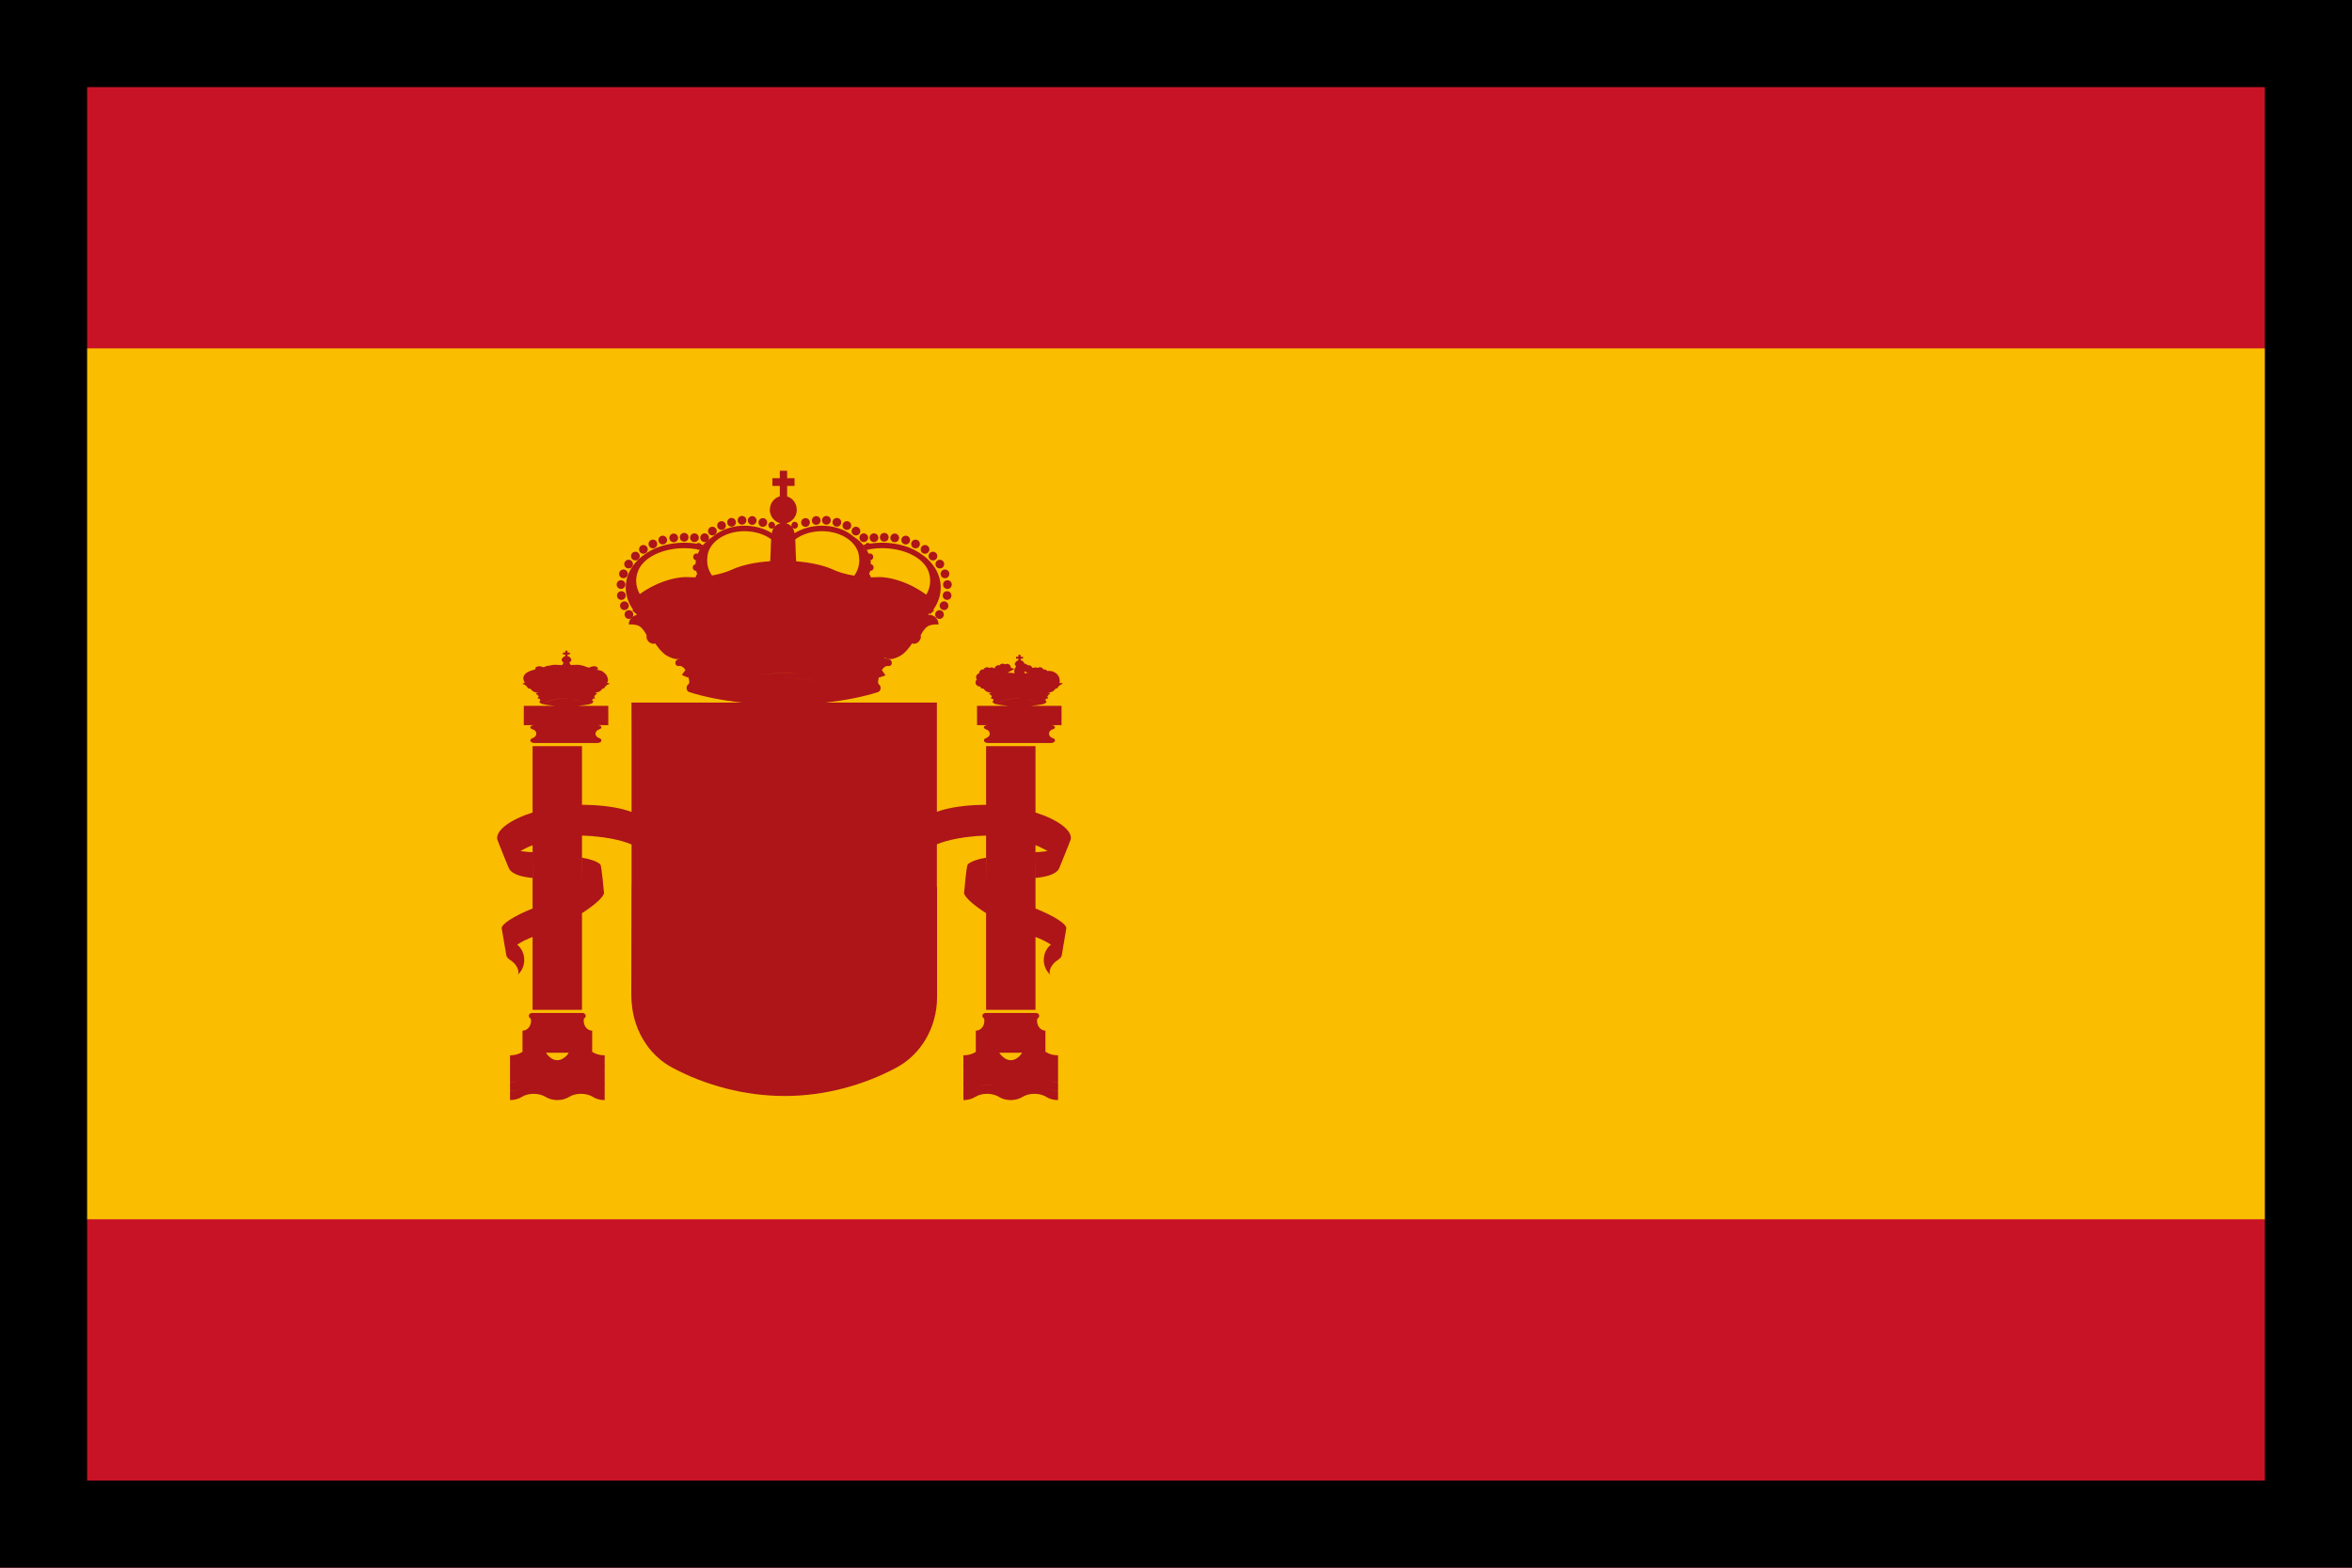 <?xml version="1.0" encoding="utf-8" ?>
<svg xmlns="http://www.w3.org/2000/svg" xmlns:xlink="http://www.w3.org/1999/xlink" width="27" height="18">
	<path fill="#FABD00" transform="translate(0 2)" d="M0 0L27 0L27 14L0 14L0 0Z"/>
	<path fill="#C71325" d="M0 0L27 0L27 4L0 4L0 0Z"/>
	<path fill="#C71325" transform="translate(0 14)" d="M0 0L27 0L27 4L0 4L0 0Z"/>
	<path fill="#AD1519" transform="translate(10.735 7.006)" d="M0 0.05C0 0.078 0.022 0.1 0.05 0.1C0.078 0.1 0.1 0.078 0.1 0.05C0.1 0.022 0.078 0 0.05 0C0.022 0 0 0.022 0 0.05" fill-rule="evenodd"/>
	<path fill="#AD1519" transform="translate(10.787 6.905)" d="M0.1 0.05C0.1 0.022 0.078 0 0.05 0C0.022 0 0 0.022 0 0.05C0 0.078 0.022 0.1 0.05 0.1C0.078 0.1 0.1 0.078 0.1 0.05" fill-rule="evenodd"/>
	<path fill="#AD1519" transform="translate(10.822 6.788)" d="M0.1 0.05C0.1 0.022 0.078 0 0.05 0C0.022 0 0 0.022 0 0.05L0 0.05C0 0.078 0.022 0.1 0.05 0.1C0.078 0.1 0.1 0.078 0.1 0.05" fill-rule="evenodd"/>
	<path fill="#AD1519" transform="translate(10.826 6.662)" d="M0 0.05C0 0.078 0.022 0.1 0.05 0.1C0.078 0.1 0.1 0.078 0.1 0.05C0.1 0.022 0.078 0 0.05 0C0.022 0 0 0.022 0 0.05" fill-rule="evenodd"/>
	<path fill="#AD1519" transform="translate(10.798 6.539)" d="M0 0.05C0 0.078 0.022 0.1 0.05 0.1C0.078 0.1 0.1 0.078 0.1 0.05C0.1 0.022 0.078 0 0.05 0C0.022 0 0 0.022 0 0.05" fill-rule="evenodd"/>
	<path fill="#AD1519" transform="translate(10.739 6.427)" d="M0.05 0.1C0.078 0.1 0.1 0.078 0.1 0.05C0.1 0.022 0.078 0 0.05 0C0.022 0 0 0.022 0 0.05C0 0.078 0.022 0.1 0.05 0.1" fill-rule="evenodd"/>
	<path fill="#AD1519" transform="translate(10.66 6.335)" d="M0.05 0.1C0.078 0.1 0.1 0.078 0.1 0.05C0.1 0.022 0.078 0 0.05 0C0.022 0 0 0.022 0 0.05L4.703669e-05 0.05C4.703669e-05 0.078 0.022 0.1 0.05 0.1" fill-rule="evenodd"/>
	<path fill="#AD1519" transform="translate(10.569 6.258)" d="M0.05 0.1C0.078 0.1 0.1 0.078 0.1 0.05C0.1 0.022 0.078 0 0.05 0C0.022 0 0 0.022 0 0.05C0 0.078 0.022 0.1 0.05 0.1" fill-rule="evenodd"/>
	<path fill="#AD1519" transform="translate(10.46 6.196)" d="M0.05 0.1C0.078 0.1 0.1 0.078 0.1 0.05C0.1 0.022 0.078 0 0.05 0C0.022 0 0 0.022 0 0.05C0 0.078 0.022 0.1 0.05 0.1" fill-rule="evenodd"/>
	<path fill="#AD1519" transform="translate(10.347 6.151)" d="M0.05 0.1C0.078 0.1 0.1 0.078 0.1 0.05C0.1 0.022 0.078 0 0.05 0C0.022 0 0 0.022 0 0.05C0 0.078 0.022 0.1 0.05 0.1" fill-rule="evenodd"/>
	<path fill="#AD1519" transform="translate(10.221 6.126)" d="M0.05 0.1C0.078 0.1 0.1 0.078 0.1 0.05C0.1 0.023 0.078 0 0.05 0C0.022 0 0 0.023 0 0.05C0 0.078 0.022 0.1 0.05 0.1" fill-rule="evenodd"/>
	<path fill="#AD1519" transform="translate(10.101 6.119)" d="M0.05 0.1C0.078 0.1 0.1 0.078 0.1 0.05C0.1 0.022 0.078 0 0.05 0C0.022 0 0 0.022 0 0.05L0 0.05C0 0.078 0.022 0.1 0.05 0.1" fill-rule="evenodd"/>
	<path fill="#AD1519" transform="translate(9.983 6.124)" d="M0.05 0.1C0.078 0.1 0.1 0.078 0.1 0.05C0.1 0.022 0.078 0 0.05 0C0.022 0 0 0.022 0 0.05C0 0.078 0.022 0.1 0.05 0.1" fill-rule="evenodd"/>
	<path fill="#AD1519" transform="translate(9.866 6.124)" d="M0.05 0.1C0.064 0.1 0.076 0.094 0.085 0.085C0.094 0.076 0.1 0.064 0.1 0.05C0.1 0.036 0.094 0.024 0.085 0.015C0.076 0.006 0.064 0 0.05 0C0.022 0 0 0.022 0 0.05C0 0.078 0.022 0.1 0.05 0.1" fill-rule="evenodd"/>
	<path fill="#AD1519" transform="translate(9.776 6.048)" d="M0.05 0.1C0.078 0.1 0.1 0.078 0.1 0.05C0.1 0.022 0.078 0 0.05 0C0.022 0 0 0.022 0 0.05C0 0.078 0.022 0.1 0.05 0.1" fill-rule="evenodd"/>
	<path fill="#AD1519" transform="translate(9.672 5.984)" d="M0.05 0.1C0.078 0.1 0.1 0.078 0.1 0.05C0.1 0.023 0.078 0 0.05 0C0.022 0 0 0.023 0 0.05C0 0.078 0.022 0.1 0.05 0.1" fill-rule="evenodd"/>
	<path fill="#AD1519" transform="translate(9.557 5.947)" d="M0.05 0.1C0.078 0.1 0.1 0.078 0.1 0.05C0.1 0.022 0.078 0 0.05 0C0.022 0 0 0.022 0 0.05L4.703669e-05 0.05C4.703669e-05 0.078 0.022 0.1 0.05 0.1" fill-rule="evenodd"/>
	<path fill="#AD1519" transform="translate(9.437 5.924)" d="M0.05 0.1C0.078 0.1 0.1 0.078 0.1 0.05C0.1 0.022 0.078 0 0.05 0C0.022 0 0 0.022 0 0.05C0 0.078 0.022 0.1 0.05 0.1" fill-rule="evenodd"/>
	<path fill="#AD1519" transform="translate(9.32 5.926)" d="M0.05 0.1C0.078 0.1 0.1 0.078 0.1 0.05C0.1 0.023 0.078 0 0.05 0C0.022 0 4.703669e-05 0.023 4.703669e-05 0.05L0 0.05C0 0.078 0.022 0.1 0.05 0.1" fill-rule="evenodd"/>
	<path fill="#AD1519" transform="translate(9.197 5.949)" d="M0.05 0.1C0.078 0.1 0.1 0.078 0.1 0.05C0.1 0.022 0.078 0 0.05 0C0.022 0 0 0.022 0 0.05C0 0.078 0.022 0.1 0.05 0.1" fill-rule="evenodd"/>
	<path fill="#AD1519" transform="translate(7.17 7.006)" d="M0 0.05C0 0.078 0.022 0.1 0.05 0.1C0.078 0.1 0.1 0.078 0.1 0.05C0.1 0.022 0.078 0 0.05 0C0.022 0 0 0.022 0 0.05" fill-rule="evenodd"/>
	<path fill="#AD1519" transform="translate(7.118 6.905)" d="M0.05 0C0.022 0 4.7014575e-05 0.022 4.7014575e-05 0.05L0 0.05C0 0.078 0.022 0.1 0.05 0.1C0.078 0.1 0.1 0.078 0.1 0.05C0.1 0.022 0.078 0 0.05 0" fill-rule="evenodd"/>
	<path fill="#AD1519" transform="translate(7.083 6.788)" d="M0.1 0.05C0.1 0.022 0.078 0 0.05 0C0.022 0 0 0.022 0 0.05C0 0.078 0.022 0.1 0.05 0.1C0.078 0.1 0.1 0.078 0.1 0.05" fill-rule="evenodd"/>
	<path fill="#AD1519" transform="translate(7.079 6.662)" d="M0.05 0.1C0.078 0.1 0.1 0.078 0.1 0.05C0.1 0.022 0.078 0 0.05 0C0.022 0 0 0.022 0 0.05C0 0.078 0.022 0.1 0.05 0.1" fill-rule="evenodd"/>
	<path fill="#AD1519" transform="translate(7.107 6.539)" d="M0.05 0.1C0.078 0.1 0.1 0.078 0.1 0.05C0.1 0.022 0.078 0 0.05 0C0.022 0 4.7103156e-05 0.022 4.7103156e-05 0.05L0 0.05C0 0.078 0.022 0.1 0.05 0.1" fill-rule="evenodd"/>
	<path fill="#AD1519" transform="translate(7.166 6.427)" d="M0.05 0.1C0.078 0.1 0.1 0.078 0.1 0.05C0.1 0.022 0.078 0 0.05 0C0.022 0 0 0.022 0 0.05L4.7014575e-05 0.05C4.7014575e-05 0.078 0.022 0.1 0.05 0.1" fill-rule="evenodd"/>
	<path fill="#AD1519" transform="translate(7.244 6.335)" d="M0.05 0.1C0.078 0.1 0.1 0.078 0.1 0.05C0.1 0.022 0.078 0 0.05 0C0.022 0 0 0.022 0 0.05C0 0.078 0.022 0.1 0.05 0.1" fill-rule="evenodd"/>
	<path fill="#AD1519" transform="translate(7.336 6.258)" d="M0.05 0.1C0.078 0.1 0.1 0.078 0.1 0.05C0.1 0.022 0.078 0 0.05 0C0.022 0 4.7014575e-05 0.022 0 0.05C4.7014575e-05 0.078 0.022 0.1 0.05 0.1" fill-rule="evenodd"/>
	<path fill="#AD1519" transform="translate(7.445 6.196)" d="M0.05 0.1C0.078 0.1 0.1 0.078 0.1 0.05C0.1 0.022 0.078 0 0.05 0C0.022 0 0 0.022 0 0.05C0 0.078 0.022 0.1 0.05 0.1" fill-rule="evenodd"/>
	<path fill="#AD1519" transform="translate(7.558 6.151)" d="M0.05 0.1C0.078 0.1 0.1 0.078 0.1 0.05C0.1 0.022 0.078 0 0.05 0C0.022 0 0 0.022 0 0.05C0 0.078 0.022 0.1 0.05 0.1" fill-rule="evenodd"/>
	<path fill="#AD1519" transform="translate(7.684 6.126)" d="M0.05 0.1C0.078 0.1 0.1 0.078 0.1 0.05C0.1 0.023 0.078 0 0.05 0C0.022 0 0 0.023 0 0.05C0 0.078 0.022 0.1 0.05 0.1" fill-rule="evenodd"/>
	<path fill="#AD1519" transform="translate(7.804 6.119)" d="M0.05 0.1C0.078 0.1 0.1 0.078 0.1 0.05C0.1 0.022 0.078 0 0.05 0C0.022 0 0 0.022 0 0.05C0 0.078 0.022 0.1 0.05 0.1" fill-rule="evenodd"/>
	<path fill="#AD1519" transform="translate(7.922 6.124)" d="M0.05 0.1C0.078 0.1 0.1 0.078 0.1 0.05C0.1 0.022 0.078 0 0.05 0C0.022 0 0 0.022 0 0.05C0 0.078 0.022 0.1 0.05 0.1" fill-rule="evenodd"/>
	<path fill="#AD1519" transform="translate(8.039 6.124)" d="M0.05 0.1C0.078 0.1 0.1 0.078 0.1 0.05C0.1 0.022 0.078 0 0.05 0C0.022 0 4.7014575e-05 0.022 4.7014575e-05 0.05L0 0.05C0 0.064 0.006 0.076 0.015 0.085C0.024 0.094 0.036 0.1 0.05 0.1" fill-rule="evenodd"/>
	<path fill="#AD1519" transform="translate(8.128 6.048)" d="M0.05 0.1C0.078 0.1 0.1 0.078 0.1 0.05C0.1 0.022 0.078 0 0.05 0C0.022 0 0 0.022 0 0.05C0 0.078 0.022 0.1 0.05 0.1" fill-rule="evenodd"/>
	<path fill="#AD1519" transform="translate(8.233 5.984)" d="M0.05 0.1C0.078 0.1 0.1 0.078 0.1 0.05C0.1 0.023 0.078 0 0.05 0C0.022 0 0 0.023 0 0.05C0 0.078 0.022 0.1 0.05 0.1" fill-rule="evenodd"/>
	<path fill="#AD1519" transform="translate(8.348 5.947)" d="M0.05 0.1C0.078 0.1 0.1 0.078 0.1 0.05C0.1 0.022 0.078 0 0.05 0C0.022 0 0 0.022 0 0.05C0 0.078 0.022 0.1 0.05 0.1" fill-rule="evenodd"/>
	<path fill="#AD1519" transform="translate(8.468 5.924)" d="M0.05 0.1C0.078 0.1 0.1 0.078 0.1 0.05C0.1 0.022 0.078 0 0.05 0C0.022 0 0 0.022 0 0.05C0 0.078 0.022 0.1 0.05 0.1" fill-rule="evenodd"/>
	<path fill="#AD1519" transform="translate(8.585 5.926)" d="M0.05 0.1C0.078 0.1 0.1 0.078 0.1 0.05C0.1 0.023 0.078 0 0.05 0C0.022 0 0 0.023 0 0.05C0 0.078 0.022 0.1 0.05 0.1" fill-rule="evenodd"/>
	<path fill="#AD1519" transform="translate(8.707 5.949)" d="M0.05 0.1C0.078 0.1 0.1 0.078 0.1 0.05C0.1 0.022 0.078 0 0.05 0C0.022 0 0 0.022 0 0.05C0 0.078 0.022 0.1 0.05 0.1" fill-rule="evenodd"/>
	<path fill="#AD1519" transform="translate(11.759 7.633)" d="M0.05 0.095C0.074 0.095 0.094 0.075 0.094 0.05C0.094 0.025 0.074 0.005 0.05 0.005C0.026 0.005 0.006 0.025 0.006 0.05C0.006 0.075 0.026 0.095 0.05 0.095" fill-rule="evenodd"/>
	<path fill="#AD1519" transform="translate(11.799 7.668)" d="M0.05 0.095C0.074 0.095 0.094 0.075 0.094 0.05C0.094 0.025 0.074 0.005 0.05 0.005C0.026 0.005 0.006 0.025 0.006 0.05L0.006 0.05C0.006 0.075 0.026 0.095 0.05 0.095" fill-rule="evenodd"/>
	<path fill="#AD1519" transform="translate(11.71 7.615)" d="M0.05 0.095C0.075 0.095 0.094 0.075 0.094 0.05C0.094 0.025 0.075 0.005 0.05 0.005C0.026 0.005 0.006 0.025 0.006 0.05C0.006 0.075 0.026 0.095 0.05 0.095" fill-rule="evenodd"/>
	<path fill="#AD1519" transform="translate(11.659 7.617)" d="M0.05 0.095C0.074 0.095 0.094 0.075 0.094 0.05C0.094 0.025 0.074 0.005 0.05 0.005C0.026 0.005 0.006 0.025 0.006 0.05C0.006 0.075 0.026 0.095 0.05 0.095" fill-rule="evenodd"/>
	<path fill="#AD1519" transform="translate(11.977 7.786)" d="M0.006 0.05C0.006 0.075 0.026 0.095 0.05 0.095C0.074 0.095 0.094 0.075 0.094 0.05C0.094 0.025 0.074 0.005 0.05 0.005C0.026 0.005 0.006 0.025 0.006 0.05" fill-rule="evenodd"/>
	<path fill="#AD1519" transform="translate(11.838 7.658)" d="M0.05 0.095C0.074 0.095 0.094 0.075 0.094 0.05C0.094 0.025 0.074 0.005 0.05 0.005C0.026 0.005 0.006 0.025 0.006 0.05C0.006 0.075 0.026 0.095 0.05 0.095" fill-rule="evenodd"/>
	<path fill="#AD1519" transform="translate(11.936 7.681)" d="M0.05 0.095C0.074 0.095 0.094 0.075 0.094 0.05C0.094 0.025 0.074 0.005 0.05 0.005C0.026 0.005 0.006 0.025 0.006 0.05C0.006 0.075 0.026 0.095 0.05 0.095" fill-rule="evenodd"/>
	<path fill="#AD1519" transform="translate(11.888 7.656)" d="M0.05 0.095C0.074 0.095 0.094 0.075 0.094 0.05C0.094 0.025 0.074 0.005 0.05 0.005C0.026 0.005 0.006 0.025 0.006 0.05C0.006 0.075 0.026 0.095 0.05 0.095" fill-rule="evenodd"/>
	<path fill="#AD1519" transform="translate(11.971 7.726)" d="M0.05 0.095C0.074 0.095 0.094 0.075 0.094 0.05C0.094 0.025 0.074 0.005 0.05 0.005C0.026 0.005 0.006 0.025 0.006 0.05C0.006 0.075 0.026 0.095 0.05 0.095" fill-rule="evenodd"/>
	<path fill="#AD1519" transform="translate(11.46 7.615)" d="M0.05 0.095C0.074 0.095 0.094 0.075 0.094 0.05C0.094 0.025 0.074 0.005 0.05 0.005C0.026 0.005 0.006 0.025 0.006 0.05C0.006 0.075 0.026 0.095 0.05 0.095" fill-rule="evenodd"/>
	<path fill="#AD1519" transform="translate(11.411 7.633)" d="M0.05 0.095C0.074 0.095 0.094 0.075 0.094 0.05C0.094 0.025 0.074 0.005 0.05 0.005C0.026 0.005 0.006 0.025 0.006 0.05C0.006 0.075 0.026 0.095 0.05 0.095" fill-rule="evenodd"/>
	<path fill="#AD1519" transform="translate(11.371 7.668)" d="M0.05 0.095C0.074 0.095 0.094 0.075 0.094 0.05C0.094 0.025 0.074 0.005 0.05 0.005C0.026 0.005 0.006 0.025 0.006 0.05C0.006 0.075 0.026 0.095 0.05 0.095" fill-rule="evenodd"/>
	<path fill="#AD1519" transform="translate(11.51 7.617)" d="M0.05 0.095C0.074 0.095 0.094 0.075 0.094 0.05C0.094 0.025 0.074 0.005 0.05 0.005C0.026 0.005 0.006 0.025 0.006 0.05C0.006 0.075 0.026 0.095 0.05 0.095" fill-rule="evenodd"/>
	<path fill="#AD1519" transform="translate(11.193 7.786)" d="M0.05 0.095C0.074 0.095 0.094 0.075 0.094 0.05C0.094 0.025 0.074 0.005 0.05 0.005C0.026 0.005 0.006 0.025 0.006 0.05C0.006 0.075 0.026 0.095 0.05 0.095" fill-rule="evenodd"/>
	<path fill="#AD1519" transform="translate(11.332 7.658)" d="M0.05 0.095C0.075 0.095 0.094 0.075 0.094 0.05C0.094 0.025 0.075 0.005 0.05 0.005C0.026 0.005 0.006 0.025 0.006 0.05L0.006 0.05C0.006 0.075 0.026 0.095 0.05 0.095" fill-rule="evenodd"/>
	<path fill="#AD1519" transform="translate(11.199 7.726)" d="M0.05 0.095C0.074 0.095 0.094 0.075 0.094 0.05C0.094 0.025 0.074 0.005 0.05 0.005C0.026 0.005 0.006 0.025 0.006 0.05C0.006 0.075 0.026 0.095 0.05 0.095" fill-rule="evenodd"/>
	<path fill="#AD1519" transform="translate(11.281 7.656)" d="M0.05 0.095C0.074 0.095 0.094 0.075 0.094 0.05C0.094 0.025 0.074 0.005 0.05 0.005C0.026 0.005 0.006 0.025 0.006 0.05C0.006 0.075 0.026 0.095 0.05 0.095" fill-rule="evenodd"/>
	<path fill="#AD1519" transform="translate(11.234 7.681)" d="M0.05 0.095C0.074 0.095 0.094 0.075 0.094 0.05C0.094 0.025 0.074 0.005 0.05 0.005C0.026 0.005 0.006 0.025 0.006 0.05L0.006 0.05C0.006 0.075 0.026 0.095 0.05 0.095" fill-rule="evenodd"/>
	<path fill="#AD1519" transform="translate(11.2 7.519)" d="M0.809 0.454C0.818 0.456 0.827 0.458 0.835 0.461C0.838 0.461 0.839 0.462 0.842 0.462C0.831 0.46 0.82 0.457 0.809 0.454L0.809 0.454ZM0.709 0.529C0.742 0.535 0.775 0.542 0.806 0.549C0.775 0.542 0.743 0.535 0.709 0.529L0.709 0.529ZM0.503 0.496C0.508 0.496 0.511 0.497 0.515 0.497C0.511 0.497 0.508 0.497 0.504 0.497C0.393 0.497 0.282 0.53 0.218 0.577C0.281 0.529 0.39 0.497 0.503 0.496L0.503 0.496ZM0.458 0.433C0.449 0.434 0.439 0.434 0.429 0.435C0.439 0.434 0.449 0.434 0.458 0.433L0.458 0.433ZM0.812 0.456C0.795 0.453 0.778 0.449 0.76 0.446C0.778 0.449 0.795 0.453 0.812 0.456L0.812 0.456ZM0.768 0.449C0.772 0.449 0.775 0.45 0.778 0.45C0.756 0.447 0.734 0.443 0.711 0.44C0.73 0.443 0.75 0.445 0.768 0.449L0.768 0.449ZM0.741 0.445C0.715 0.441 0.688 0.438 0.66 0.435C0.688 0.438 0.715 0.441 0.741 0.445L0.741 0.445ZM0.7 0.44C0.67 0.437 0.64 0.435 0.61 0.432C0.64 0.435 0.67 0.437 0.7 0.44L0.7 0.44ZM0.655 0.436C0.622 0.434 0.589 0.432 0.555 0.431C0.589 0.432 0.622 0.434 0.655 0.436L0.655 0.436ZM0.456 0.433C0.472 0.432 0.488 0.431 0.505 0.431C0.522 0.431 0.539 0.432 0.556 0.433C0.539 0.432 0.522 0.431 0.505 0.431C0.488 0.431 0.472 0.432 0.456 0.433L0.456 0.433ZM0.705 0.545C0.663 0.53 0.614 0.519 0.564 0.513C0.615 0.518 0.662 0.529 0.705 0.545L0.705 0.545ZM0.143 0.886C0.153 0.889 0.164 0.891 0.175 0.891C0.165 0.891 0.154 0.889 0.143 0.886L0.143 0.886ZM0.045 0.33C0.04 0.325 0.033 0.322 0.025 0.322C0.012 0.322 0 0.33 0 0.333C0 0.333 0.021 0.339 0.029 0.345C0.039 0.353 0.048 0.362 0.056 0.371L0.056 0.371C0.056 0.371 0.056 0.37 0.056 0.37C0.056 0.375 0.059 0.379 0.064 0.383C0.072 0.389 0.082 0.39 0.087 0.385C0.095 0.395 0.111 0.414 0.126 0.421C0.137 0.427 0.154 0.433 0.167 0.431C0.17 0.431 0.172 0.43 0.174 0.429L0.176 0.434C0.172 0.435 0.167 0.436 0.163 0.437C0.158 0.439 0.154 0.445 0.155 0.449C0.157 0.454 0.164 0.457 0.17 0.456C0.17 0.456 0.179 0.466 0.187 0.48L0.185 0.48L0.172 0.499L0.197 0.506L0.198 0.505C0.202 0.515 0.205 0.523 0.205 0.523C0.206 0.522 0.209 0.522 0.211 0.521C0.203 0.524 0.197 0.529 0.195 0.535C0.192 0.548 0.209 0.56 0.238 0.567C0.263 0.573 0.315 0.58 0.374 0.585L0.016 0.585L0.016 0.807L0.139 0.807C0.114 0.807 0.094 0.818 0.094 0.832C0.094 0.842 0.105 0.851 0.12 0.855C0.119 0.855 0.118 0.855 0.118 0.855C0.143 0.862 0.162 0.882 0.162 0.905C0.162 0.929 0.144 0.948 0.119 0.956C0.12 0.956 0.121 0.956 0.121 0.955C0.106 0.96 0.095 0.97 0.095 0.982C0.095 0.999 0.115 1.012 0.14 1.012L0.866 1.012C0.891 1.012 0.911 0.999 0.911 0.982C0.911 0.966 0.891 0.953 0.866 0.953C0.874 0.953 0.878 0.953 0.884 0.955C0.858 0.948 0.842 0.927 0.842 0.905C0.842 0.884 0.857 0.864 0.882 0.856C0.877 0.857 0.872 0.858 0.866 0.858C0.891 0.858 0.911 0.846 0.911 0.832C0.911 0.818 0.891 0.807 0.866 0.807L0.986 0.807L0.986 0.585L0.634 0.585C0.693 0.58 0.744 0.573 0.77 0.567C0.798 0.56 0.815 0.548 0.812 0.535C0.811 0.529 0.804 0.524 0.796 0.521C0.794 0.52 0.791 0.52 0.789 0.519C0.792 0.52 0.796 0.52 0.8 0.521C0.804 0.513 0.806 0.508 0.808 0.504L0.834 0.5L0.823 0.48C0.832 0.466 0.839 0.456 0.839 0.456C0.844 0.457 0.851 0.454 0.853 0.449C0.855 0.445 0.851 0.439 0.845 0.437C0.841 0.436 0.836 0.435 0.832 0.434C0.833 0.434 0.834 0.434 0.836 0.435L0.838 0.43C0.839 0.43 0.84 0.431 0.841 0.431C0.854 0.433 0.871 0.427 0.882 0.421C0.896 0.414 0.911 0.398 0.919 0.387C0.924 0.389 0.931 0.387 0.937 0.383C0.942 0.379 0.945 0.375 0.945 0.37C0.95 0.365 0.961 0.353 0.971 0.345C0.979 0.339 1 0.333 1 0.333C1 0.33 0.988 0.322 0.974 0.322C0.97 0.322 0.965 0.324 0.961 0.326C0.962 0.325 0.962 0.324 0.962 0.324C0.963 0.321 0.963 0.315 0.964 0.311C0.965 0.306 0.966 0.302 0.966 0.302C0.966 0.299 0.966 0.295 0.965 0.291C0.963 0.232 0.909 0.184 0.842 0.184C0.821 0.184 0.8 0.189 0.782 0.198L0.825 0.232C0.815 0.231 0.805 0.232 0.797 0.232C0.799 0.23 0.8 0.227 0.8 0.224C0.8 0.215 0.791 0.208 0.78 0.208C0.77 0.208 0.761 0.215 0.761 0.224C0.761 0.225 0.761 0.227 0.762 0.228C0.757 0.226 0.752 0.224 0.747 0.222C0.745 0.179 0.694 0.146 0.632 0.146C0.605 0.146 0.58 0.152 0.561 0.163L0.639 0.205C0.638 0.205 0.637 0.205 0.636 0.205C0.622 0.205 0.609 0.205 0.596 0.207C0.583 0.208 0.572 0.21 0.561 0.212C0.562 0.205 0.563 0.198 0.563 0.191C0.563 0.169 0.556 0.149 0.543 0.136C0.55 0.13 0.554 0.123 0.556 0.116L0.56 0.116L0.56 0.094L0.556 0.094C0.551 0.079 0.538 0.067 0.52 0.063L0.517 0.063L0.517 0.044L0.544 0.044L0.544 0.044L0.544 0.022L0.544 0.022L0.517 0.022L0.517 0L0.491 0L0.491 0L0.491 0.022L0.464 0.022L0.464 0.044L0.491 0.044L0.491 0.063C0.473 0.067 0.459 0.079 0.454 0.094L0.45 0.094L0.45 0.116L0.454 0.116C0.456 0.122 0.46 0.129 0.465 0.134C0.452 0.147 0.443 0.168 0.443 0.191C0.443 0.198 0.444 0.205 0.446 0.212C0.424 0.207 0.399 0.205 0.372 0.205C0.37 0.205 0.368 0.205 0.366 0.205L0.445 0.163C0.425 0.152 0.4 0.146 0.373 0.146C0.31 0.146 0.26 0.18 0.258 0.223C0.253 0.225 0.248 0.227 0.243 0.23C0.244 0.228 0.244 0.226 0.244 0.224C0.244 0.215 0.236 0.208 0.225 0.208C0.214 0.208 0.205 0.215 0.205 0.224C0.205 0.227 0.206 0.23 0.208 0.232C0.2 0.232 0.19 0.231 0.18 0.232L0.223 0.198C0.205 0.189 0.185 0.184 0.163 0.184C0.095 0.184 0.04 0.233 0.04 0.294C0.04 0.304 0.043 0.314 0.046 0.324L0.045 0.33Z" fill-rule="evenodd"/>
	<path fill="#AD1519" transform="translate(11.891 8.357)" d="M0.046 0.05C0.046 0.051 0.045 0.051 0.045 0.051C0.048 0.05 0.052 0.05 0.055 0.049L0.046 0.05Z" fill-rule="evenodd"/>
	<path fill="#AD1519" transform="translate(5.707 5.405)" d="M6.478 4.517C6.481 4.524 6.486 4.532 6.488 4.539C6.486 4.532 6.481 4.524 6.478 4.517M6.462 4.492C6.468 4.5 6.474 4.508 6.479 4.517C6.474 4.508 6.468 4.5 6.462 4.492M6.488 4.543C6.489 4.549 6.491 4.554 6.492 4.56C6.491 4.554 6.489 4.549 6.488 4.543M6.441 4.467C6.449 4.476 6.458 4.485 6.466 4.494C6.458 4.485 6.449 4.476 6.441 4.467M6.393 4.426C6.379 4.416 6.364 4.407 6.349 4.398C6.364 4.407 6.379 4.416 6.393 4.426M6.446 4.472C6.436 4.462 6.425 4.452 6.414 4.443C6.425 4.452 6.436 4.462 6.446 4.472M6.422 4.449C6.41 4.439 6.396 4.429 6.383 4.42C6.396 4.429 6.41 4.439 6.422 4.449M6.491 5.552C6.482 5.543 6.472 5.534 6.461 5.525C6.472 5.534 6.482 5.543 6.491 5.552M6.512 5.607C6.515 5.599 6.515 5.59 6.513 5.58C6.515 5.59 6.515 5.599 6.512 5.607M6.506 5.571C6.51 5.578 6.512 5.585 6.514 5.591C6.512 5.585 6.51 5.578 6.506 5.571M6.496 5.558C6.501 5.565 6.506 5.572 6.51 5.578C6.506 5.572 6.501 5.565 6.496 5.558M6.483 5.544C6.489 5.551 6.496 5.558 6.501 5.564C6.496 5.558 6.489 5.551 6.483 5.544M6.433 5.503C6.446 5.512 6.458 5.522 6.469 5.531C6.458 5.522 6.446 5.512 6.433 5.503M6.371 5.462C6.393 5.475 6.413 5.488 6.433 5.502C6.413 5.488 6.393 5.475 6.371 5.462M6.406 5.484C6.422 5.495 6.436 5.505 6.451 5.516C6.436 5.505 6.422 5.495 6.406 5.484M5.515 4.679C5.504 4.67 5.494 4.66 5.484 4.651C5.494 4.66 5.504 4.67 5.515 4.679M5.555 4.711C5.535 4.695 5.516 4.68 5.498 4.665C5.516 4.68 5.535 4.696 5.555 4.711M5.58 4.729C5.565 4.718 5.55 4.707 5.536 4.696C5.55 4.707 5.565 4.718 5.58 4.729M5.63 4.764C5.604 4.746 5.579 4.729 5.555 4.711C5.579 4.729 5.604 4.746 5.63 4.764M5.656 4.781C5.639 4.77 5.623 4.759 5.606 4.748C5.623 4.759 5.639 4.77 5.656 4.781M5.449 4.614C5.454 4.619 5.459 4.625 5.464 4.631C5.459 4.625 5.454 4.619 5.449 4.614M5.463 4.63C5.47 4.637 5.476 4.644 5.483 4.651C5.476 4.644 5.47 4.637 5.463 4.63M5.438 4.595C5.44 4.6 5.443 4.604 5.446 4.608C5.443 4.604 5.44 4.6 5.438 4.595M2.287 2.501C2.38 2.54 2.485 2.573 2.597 2.601C2.485 2.573 2.38 2.54 2.287 2.501C2.287 2.501 2.287 2.501 2.287 2.501M3.286 2.323C3.355 2.323 3.423 2.328 3.489 2.336C3.424 2.329 3.357 2.324 3.289 2.324L3.289 2.324C3.169 2.324 3.053 2.337 2.942 2.36C3.053 2.337 3.167 2.323 3.286 2.323M1.602 1.113C1.612 1.104 1.623 1.094 1.635 1.085C1.623 1.094 1.612 1.104 1.602 1.113C1.567 1.149 1.544 1.186 1.535 1.225C1.544 1.186 1.567 1.149 1.602 1.113M1.602 1.131C1.615 1.11 1.628 1.089 1.643 1.068C1.628 1.089 1.615 1.11 1.602 1.131M1.701 0.999C1.664 1.031 1.63 1.064 1.601 1.099C1.63 1.064 1.664 1.031 1.701 0.999M1.731 0.986C1.706 1.006 1.682 1.027 1.659 1.049C1.682 1.027 1.706 1.006 1.731 0.986M2.149 0.889C2.199 0.889 2.246 0.893 2.292 0.901C2.298 0.905 2.304 0.908 2.312 0.908C2.315 0.908 2.317 0.907 2.32 0.906C2.322 0.907 2.324 0.907 2.325 0.907C2.317 0.922 2.309 0.938 2.303 0.953C2.298 0.951 2.293 0.95 2.288 0.95C2.267 0.95 2.25 0.968 2.25 0.99C2.25 1.009 2.263 1.024 2.281 1.028C2.279 1.043 2.278 1.058 2.277 1.073C2.259 1.076 2.245 1.091 2.245 1.111C2.245 1.133 2.262 1.15 2.284 1.15C2.284 1.15 2.285 1.15 2.285 1.15C2.288 1.163 2.292 1.177 2.297 1.189C2.287 1.197 2.28 1.208 2.28 1.221C2.28 1.222 2.281 1.222 2.281 1.223C2.245 1.224 2.21 1.223 2.178 1.221C2.083 1.219 1.945 1.249 1.808 1.315C1.744 1.346 1.687 1.38 1.638 1.416C1.612 1.371 1.596 1.319 1.596 1.264C1.596 1.222 1.605 1.18 1.622 1.142C1.683 0.997 1.896 0.889 2.149 0.889M2.396 0.95C2.4 0.938 2.405 0.925 2.41 0.912C2.405 0.925 2.4 0.938 2.396 0.95M2.413 0.995C2.42 0.83 2.605 0.694 2.839 0.694C2.96 0.694 3.068 0.73 3.146 0.787C3.143 0.816 3.142 0.847 3.141 0.878C3.141 0.885 3.141 0.891 3.141 0.898C3.141 0.905 3.14 0.913 3.14 0.921C3.139 0.962 3.137 1.001 3.134 1.039C2.962 1.05 2.817 1.083 2.71 1.129C2.645 1.161 2.56 1.186 2.467 1.203C2.432 1.155 2.411 1.095 2.411 1.03C2.411 1.018 2.412 1.007 2.413 0.995M3.729 0.694C3.963 0.694 4.147 0.83 4.155 0.995C4.156 1.007 4.157 1.018 4.157 1.03C4.157 1.096 4.135 1.156 4.099 1.205C4.001 1.189 3.912 1.163 3.843 1.129C3.741 1.085 3.598 1.053 3.433 1.04C3.43 1.002 3.428 0.963 3.427 0.921C3.427 0.913 3.426 0.905 3.426 0.898C3.426 0.891 3.426 0.885 3.426 0.878C3.425 0.847 3.424 0.817 3.422 0.788C3.499 0.73 3.608 0.694 3.729 0.694M4.234 0.946C4.23 0.936 4.227 0.926 4.223 0.916C4.227 0.926 4.231 0.936 4.234 0.946M4.232 0.934C4.221 0.911 4.21 0.888 4.197 0.866C4.209 0.888 4.221 0.911 4.232 0.934M4.946 1.142C4.962 1.18 4.971 1.222 4.971 1.264C4.971 1.322 4.954 1.377 4.926 1.423C4.874 1.385 4.813 1.348 4.746 1.315C4.608 1.249 4.471 1.219 4.376 1.221C4.348 1.223 4.318 1.224 4.287 1.223C4.287 1.223 4.287 1.222 4.287 1.221C4.287 1.208 4.281 1.196 4.271 1.189C4.275 1.176 4.279 1.163 4.282 1.15C4.283 1.15 4.283 1.15 4.284 1.15C4.305 1.15 4.322 1.133 4.322 1.111C4.322 1.091 4.308 1.076 4.29 1.073C4.29 1.058 4.289 1.043 4.287 1.028C4.304 1.024 4.318 1.009 4.318 0.99C4.318 0.968 4.301 0.95 4.28 0.95C4.275 0.95 4.27 0.951 4.265 0.953C4.259 0.938 4.251 0.922 4.242 0.907C4.244 0.907 4.246 0.907 4.248 0.906C4.251 0.907 4.253 0.908 4.256 0.908C4.263 0.908 4.27 0.905 4.276 0.901C4.321 0.893 4.369 0.889 4.418 0.889C4.672 0.889 4.884 0.997 4.946 1.142M4.974 1.05C4.95 1.028 4.925 1.006 4.9 0.985C4.925 1.006 4.95 1.028 4.974 1.05M5.033 1.136C5.018 1.111 5.003 1.088 4.986 1.064C5.003 1.088 5.018 1.111 5.033 1.136M5.02 1.099C4.991 1.064 4.957 1.03 4.92 0.999C4.957 1.03 4.991 1.064 5.02 1.099M5.084 1.184C5.07 1.162 5.054 1.14 5.031 1.119C5.019 1.107 5.005 1.095 4.989 1.084C5.005 1.095 5.019 1.107 5.032 1.119C5.054 1.14 5.071 1.162 5.084 1.184M4.976 1.463C5.021 1.429 5.056 1.39 5.076 1.349C5.056 1.39 5.021 1.429 4.976 1.463C4.976 1.463 4.976 1.463 4.976 1.463M4.837 1.889C4.866 1.892 4.892 1.903 4.911 1.925C4.892 1.903 4.866 1.892 4.837 1.889M4.262 1.069C4.266 1.056 4.268 1.043 4.268 1.03L4.268 1.03C4.268 1.043 4.266 1.056 4.262 1.069C4.255 1.094 4.24 1.119 4.219 1.143C4.24 1.119 4.255 1.094 4.262 1.069M2.447 1.214C2.447 1.214 2.447 1.214 2.447 1.214C2.384 1.16 2.347 1.097 2.347 1.03C2.347 1.02 2.349 1.01 2.35 1C2.349 1.01 2.348 1.02 2.348 1.03C2.348 1.097 2.384 1.16 2.447 1.214M3.843 2.601C4.008 2.577 4.16 2.543 4.29 2.501C4.29 2.501 4.29 2.501 4.29 2.501C4.16 2.543 4.008 2.577 3.843 2.601M3.288 2.38C3.481 2.38 3.665 2.405 3.834 2.448C3.665 2.405 3.481 2.381 3.288 2.38C3.053 2.381 2.833 2.417 2.636 2.48C2.833 2.417 3.053 2.381 3.288 2.38M0.226 4.451C0.24 4.44 0.255 4.428 0.271 4.417C0.255 4.428 0.24 4.44 0.226 4.451M0.254 4.428C0.271 4.417 0.288 4.406 0.306 4.395C0.288 4.406 0.271 4.417 0.254 4.428M0.175 4.512C0.17 4.522 0.165 4.532 0.161 4.541C0.165 4.532 0.17 4.522 0.175 4.512M0.191 4.488C0.184 4.498 0.176 4.509 0.17 4.519C0.176 4.509 0.184 4.498 0.191 4.488M0.213 4.464C0.203 4.475 0.192 4.486 0.183 4.496C0.192 4.486 0.203 4.475 0.213 4.464M0.158 4.563C0.159 4.554 0.162 4.546 0.164 4.538C0.162 4.546 0.159 4.554 0.158 4.563M0.24 4.44C0.227 4.451 0.214 4.463 0.202 4.474C0.214 4.462 0.227 4.451 0.24 4.44M1.099 4.709C1.073 4.728 1.045 4.747 1.017 4.766C1.045 4.747 1.073 4.728 1.099 4.709M1.117 4.695C1.101 4.707 1.085 4.719 1.068 4.731C1.085 4.719 1.101 4.707 1.117 4.695M1.162 4.658C1.137 4.678 1.111 4.699 1.083 4.721C1.111 4.699 1.137 4.678 1.162 4.658M1.17 4.648C1.158 4.66 1.145 4.671 1.132 4.683C1.145 4.671 1.158 4.66 1.17 4.648M1.045 4.747C1.028 4.758 1.011 4.77 0.994 4.781C1.011 4.77 1.028 4.758 1.045 4.747M1.204 4.61C1.197 4.618 1.19 4.627 1.182 4.636C1.19 4.627 1.197 4.618 1.204 4.61M1.203 4.615C1.184 4.635 1.163 4.656 1.139 4.678C1.163 4.656 1.184 4.635 1.203 4.615M1.214 4.593C1.216 4.588 1.218 4.584 1.22 4.58C1.218 4.584 1.216 4.588 1.214 4.593M1.203 4.611C1.207 4.604 1.211 4.598 1.214 4.592C1.211 4.598 1.207 4.604 1.203 4.611M0.225 5.497C0.24 5.487 0.255 5.477 0.27 5.467C0.255 5.477 0.24 5.487 0.225 5.497M0.206 5.511C0.217 5.503 0.228 5.496 0.239 5.488C0.228 5.496 0.217 5.503 0.206 5.511M0.188 5.526C0.196 5.52 0.204 5.513 0.213 5.506C0.204 5.513 0.196 5.52 0.188 5.526M0.14 5.579C0.144 5.572 0.149 5.565 0.155 5.558C0.149 5.565 0.144 5.572 0.14 5.579M0.136 5.592C0.138 5.585 0.141 5.578 0.145 5.571C0.141 5.578 0.138 5.585 0.136 5.592M0.149 5.565C0.155 5.558 0.161 5.551 0.168 5.544C0.161 5.551 0.155 5.558 0.149 5.565M0.184 5.53C0.177 5.536 0.169 5.543 0.162 5.549C0.169 5.543 0.177 5.536 0.184 5.53M6.456 4.555C6.456 4.555 6.583 4.243 6.585 4.231C6.603 4.127 6.433 4.005 6.18 3.924L6.18 3.162L5.613 3.162L5.613 3.836C5.612 3.836 5.612 3.836 5.612 3.836C5.378 3.836 5.176 3.868 5.048 3.916L5.048 2.662L5.048 2.662L3.765 2.662C3.998 2.637 4.206 2.595 4.373 2.541C4.393 2.534 4.403 2.514 4.402 2.493C4.402 2.475 4.394 2.459 4.378 2.451C4.381 2.452 4.385 2.453 4.388 2.455C4.369 2.445 4.368 2.422 4.383 2.37L4.388 2.374L4.452 2.352L4.458 2.349L4.454 2.343L4.416 2.289C4.443 2.246 4.472 2.242 4.481 2.241C4.481 2.241 4.481 2.241 4.481 2.241C4.501 2.248 4.523 2.239 4.529 2.219C4.536 2.198 4.525 2.174 4.505 2.167C4.486 2.161 4.467 2.155 4.447 2.149L4.449 2.143C4.462 2.151 4.476 2.158 4.492 2.161C4.54 2.169 4.6 2.143 4.639 2.118C4.692 2.085 4.741 2.016 4.764 1.982C4.784 1.993 4.814 1.986 4.837 1.965C4.861 1.942 4.87 1.911 4.861 1.89C4.861 1.89 4.861 1.891 4.861 1.891C4.861 1.891 4.899 1.812 4.945 1.785C4.99 1.759 5.067 1.765 5.067 1.765C5.067 1.705 5.021 1.655 4.962 1.655C4.959 1.655 4.956 1.656 4.953 1.657L4.955 1.63L4.966 1.649L5.015 1.606L5.008 1.594C5.061 1.52 5.092 1.433 5.092 1.34C5.092 1.181 4.999 1.041 4.858 0.949C4.869 0.956 4.879 0.964 4.889 0.972C4.778 0.883 4.608 0.826 4.418 0.826C4.37 0.826 4.323 0.83 4.278 0.837C4.271 0.832 4.264 0.829 4.256 0.829C4.243 0.829 4.232 0.836 4.225 0.847C4.218 0.848 4.211 0.849 4.204 0.851C4.209 0.857 4.214 0.864 4.218 0.87C4.218 0.871 4.218 0.871 4.218 0.872C4.186 0.828 4.145 0.79 4.096 0.758C4.128 0.787 4.155 0.819 4.175 0.854C4.099 0.724 3.93 0.631 3.729 0.631C3.609 0.631 3.499 0.664 3.414 0.717C3.413 0.712 3.412 0.707 3.411 0.702C3.408 0.685 3.4 0.669 3.391 0.655C3.398 0.661 3.406 0.665 3.416 0.665C3.437 0.665 3.454 0.647 3.454 0.626C3.454 0.604 3.437 0.586 3.416 0.586C3.395 0.586 3.378 0.604 3.378 0.626C3.378 0.632 3.379 0.638 3.382 0.643C3.365 0.624 3.343 0.61 3.317 0.603C3.367 0.592 3.407 0.557 3.427 0.511L3.427 0.511C3.427 0.51 3.428 0.51 3.428 0.51C3.436 0.49 3.44 0.469 3.44 0.448C3.44 0.445 3.44 0.443 3.439 0.442C3.437 0.372 3.391 0.314 3.329 0.295L3.329 0.174L3.414 0.174L3.414 0.086L3.329 0.086L3.329 0L3.245 0L3.245 0.086L3.16 0.086L3.16 0.174L3.245 0.174L3.245 0.294C3.18 0.312 3.131 0.373 3.131 0.446C3.131 0.446 3.13 0.447 3.13 0.448C3.13 0.47 3.135 0.491 3.143 0.51C3.143 0.51 3.143 0.51 3.143 0.511C3.163 0.557 3.203 0.592 3.252 0.603C3.226 0.61 3.203 0.623 3.186 0.643C3.188 0.638 3.19 0.632 3.19 0.626C3.19 0.604 3.173 0.586 3.152 0.586C3.131 0.586 3.113 0.604 3.113 0.626C3.113 0.647 3.131 0.665 3.152 0.665C3.161 0.665 3.17 0.661 3.176 0.655C3.167 0.669 3.159 0.685 3.156 0.702C3.155 0.707 3.154 0.712 3.154 0.717C3.069 0.663 2.959 0.631 2.839 0.631C2.624 0.631 2.446 0.738 2.378 0.881C2.4 0.835 2.431 0.794 2.472 0.758C2.423 0.79 2.382 0.828 2.35 0.871C2.35 0.871 2.35 0.87 2.35 0.87C2.354 0.863 2.359 0.857 2.364 0.851C2.357 0.849 2.35 0.848 2.343 0.847C2.336 0.836 2.325 0.829 2.312 0.829C2.304 0.829 2.296 0.832 2.29 0.837C2.245 0.83 2.198 0.826 2.149 0.826C1.959 0.826 1.79 0.883 1.678 0.972C1.689 0.964 1.699 0.956 1.71 0.949L1.71 0.949C1.569 1.041 1.476 1.181 1.476 1.34C1.476 1.433 1.507 1.52 1.56 1.594L1.553 1.606L1.6 1.647L1.601 1.657C1.55 1.665 1.511 1.71 1.511 1.765C1.511 1.765 1.588 1.759 1.633 1.785C1.679 1.812 1.717 1.891 1.717 1.891C1.717 1.891 1.718 1.89 1.718 1.89C1.708 1.911 1.717 1.942 1.741 1.965C1.765 1.986 1.795 1.993 1.814 1.982C1.837 2.016 1.887 2.085 1.939 2.118C1.979 2.143 2.039 2.169 2.087 2.161C2.094 2.159 2.101 2.157 2.108 2.154L2.109 2.155C2.096 2.159 2.084 2.163 2.072 2.167C2.052 2.174 2.041 2.198 2.047 2.219C2.054 2.239 2.075 2.248 2.096 2.241C2.096 2.241 2.096 2.241 2.096 2.241C2.102 2.241 2.133 2.243 2.161 2.288L2.13 2.331L2.121 2.345L2.136 2.352L2.188 2.374L2.195 2.369C2.211 2.422 2.209 2.445 2.19 2.455C2.192 2.454 2.194 2.453 2.196 2.453C2.182 2.461 2.174 2.476 2.175 2.493C2.173 2.514 2.184 2.534 2.204 2.541C2.371 2.595 2.579 2.637 2.813 2.662L1.543 2.662L1.542 2.662L1.543 3.183L1.543 3.918C1.416 3.869 1.211 3.836 0.975 3.836C0.975 3.836 0.974 3.836 0.974 3.836L0.974 3.162L0.407 3.162L0.407 3.924C0.153 4.005 -0.016 4.127 0.001 4.231C0.003 4.243 0.13 4.555 0.13 4.555C0.13 4.553 0.129 4.548 0.129 4.545C0.129 4.545 0.129 4.544 0.129 4.544C0.129 4.544 0.129 4.545 0.129 4.545C0.141 4.617 0.248 4.662 0.406 4.675L0.406 4.675L0.407 4.379C0.357 4.379 0.31 4.372 0.268 4.367C0.307 4.343 0.354 4.32 0.407 4.3L0.407 4.379L0.407 5.026C0.191 5.113 0.039 5.21 0.053 5.259L0.053 5.259L0.106 5.567C0.105 5.564 0.105 5.561 0.106 5.557C0.105 5.561 0.105 5.564 0.106 5.567C0.11 5.59 0.135 5.608 0.171 5.633C0.228 5.676 0.262 5.753 0.235 5.788C0.282 5.747 0.311 5.686 0.311 5.617C0.311 5.546 0.28 5.482 0.23 5.441C0.282 5.408 0.344 5.376 0.407 5.353L0.407 6.19L0.974 6.19L0.974 5.08C1.14 4.973 1.245 4.873 1.225 4.833C1.225 4.833 1.2 4.533 1.184 4.519L1.184 4.52L1.183 4.519C1.147 4.486 1.073 4.459 0.975 4.443L0.974 4.741C0.974 4.741 0.974 4.741 0.974 4.741L0.974 4.189C0.975 4.189 0.976 4.189 0.977 4.189C1.213 4.197 1.418 4.237 1.543 4.291L1.543 4.745L1.542 4.745L1.54 6.03C1.541 6.066 1.543 6.1 1.547 6.133C1.554 6.209 1.57 6.283 1.594 6.352C1.622 6.437 1.662 6.515 1.712 6.586C1.721 6.6 1.731 6.614 1.74 6.626L1.74 6.625C1.814 6.719 1.906 6.798 2.011 6.854C2.391 7.057 2.843 7.179 3.3 7.179L3.3 7.179L3.3 7.179C3.3 7.179 3.3 7.179 3.3 7.179L3.3 7.179C3.757 7.179 4.202 7.057 4.582 6.854C4.782 6.747 4.933 6.562 5.004 6.338C5.007 6.327 5.011 6.315 5.014 6.304C5.015 6.302 5.015 6.3 5.016 6.298C5.038 6.218 5.05 6.134 5.05 6.047L5.05 4.779L5.048 4.779L5.048 4.289C5.174 4.236 5.377 4.197 5.609 4.189C5.61 4.189 5.612 4.189 5.613 4.189L5.613 4.741C5.613 4.741 5.613 4.741 5.613 4.741L5.612 4.443C5.514 4.459 5.44 4.486 5.403 4.519L5.402 4.521C5.386 4.543 5.362 4.833 5.362 4.833C5.342 4.873 5.446 4.973 5.613 5.08L5.613 6.19L6.18 6.19L6.18 5.353C6.243 5.376 6.305 5.408 6.357 5.441C6.306 5.482 6.275 5.546 6.275 5.617C6.275 5.686 6.305 5.747 6.351 5.788C6.325 5.753 6.359 5.676 6.415 5.633C6.451 5.608 6.476 5.59 6.481 5.567C6.481 5.567 6.481 5.567 6.481 5.567L6.533 5.259L6.533 5.259C6.548 5.21 6.396 5.113 6.18 5.026L6.18 4.379L6.18 4.299C6.233 4.32 6.279 4.343 6.319 4.367C6.277 4.372 6.229 4.379 6.18 4.379L6.181 4.675L6.181 4.675C6.338 4.662 6.446 4.617 6.458 4.545C6.458 4.545 6.458 4.545 6.458 4.545C6.458 4.545 6.458 4.545 6.458 4.545C6.457 4.548 6.457 4.553 6.456 4.555" fill-rule="evenodd"/>
	<path fill="#AD1519" transform="translate(11.059 11.631)" d="M0.408 0.891C0.373 0.85 0.325 0.826 0.272 0.826C0.22 0.826 0.172 0.85 0.137 0.891C0.126 0.904 0.113 0.915 0.1 0.925C0.113 0.915 0.126 0.904 0.137 0.891C0.172 0.85 0.22 0.825 0.272 0.825C0.324 0.825 0.373 0.85 0.408 0.891C0.409 0.892 0.41 0.893 0.411 0.894C0.41 0.893 0.409 0.892 0.408 0.891L0.408 0.891ZM0.237 0.732C0.199 0.745 0.164 0.772 0.137 0.811C0.164 0.772 0.199 0.745 0.237 0.732L0.237 0.732ZM0.137 0.709C0.164 0.668 0.198 0.639 0.236 0.627C0.198 0.639 0.164 0.668 0.137 0.709C0.137 0.709 0.137 0.709 0.136 0.71C0.137 0.709 0.137 0.709 0.137 0.709L0.137 0.709ZM0.138 0.595C0.167 0.578 0.201 0.563 0.236 0.55C0.201 0.563 0.167 0.578 0.138 0.595C0.137 0.596 0.137 0.596 0.136 0.596C0.137 0.596 0.137 0.596 0.138 0.595L0.138 0.595ZM0.83 0.64C0.794 0.64 0.761 0.652 0.73 0.672C0.761 0.652 0.794 0.64 0.83 0.64ZM0.71 0.581C0.74 0.55 0.776 0.532 0.815 0.532L0.815 0.532C0.776 0.532 0.74 0.55 0.71 0.581L0.71 0.581ZM0.415 0.665C0.45 0.714 0.495 0.746 0.545 0.746C0.495 0.746 0.45 0.714 0.415 0.665L0.415 0.665ZM0.408 0.772C0.426 0.787 0.447 0.8 0.47 0.809C0.493 0.818 0.519 0.822 0.545 0.822C0.519 0.822 0.493 0.818 0.47 0.809C0.447 0.8 0.426 0.787 0.408 0.772C0.373 0.741 0.325 0.722 0.272 0.722C0.325 0.722 0.373 0.741 0.408 0.772L0.408 0.772ZM0.391 0.696C0.358 0.655 0.317 0.63 0.272 0.63C0.317 0.63 0.358 0.655 0.391 0.696L0.391 0.696ZM0.545 0.542C0.494 0.542 0.447 0.509 0.412 0.456L0.675 0.456C0.641 0.507 0.596 0.542 0.545 0.542L0.545 0.542ZM0.272 0.517C0.325 0.517 0.373 0.536 0.408 0.566C0.443 0.597 0.492 0.617 0.545 0.617C0.492 0.617 0.443 0.597 0.408 0.566C0.373 0.536 0.324 0.517 0.272 0.517L0.272 0.517ZM0.942 0.445L0.942 0.203L0.943 0.203C0.89 0.203 0.846 0.153 0.846 0.091C0.846 0.082 0.848 0.073 0.85 0.065L0.85 0.065C0.846 0.066 0.84 0.067 0.836 0.067C0.855 0.067 0.871 0.052 0.871 0.033C0.871 0.015 0.855 0 0.836 0L0.253 0L0.253 0C0.234 0 0.218 0.015 0.218 0.033C0.218 0.052 0.234 0.067 0.253 0.067L0.253 0.067C0.248 0.067 0.242 0.067 0.238 0.065C0.24 0.073 0.241 0.082 0.241 0.091C0.241 0.153 0.197 0.203 0.143 0.203L0.143 0.446C0.141 0.447 0.139 0.448 0.137 0.45C0.102 0.473 0.054 0.486 0 0.486L0.001 0.589C0.001 0.589 0 0.589 0 0.589L0.001 0.692C0.001 0.692 0 0.692 0 0.692L0.001 0.794C0.001 0.794 0 0.794 0 0.794L0.001 0.897C0.001 0.897 0 0.897 0 0.897L0.001 1C0.055 1 0.102 0.986 0.137 0.963C0.172 0.941 0.22 0.928 0.272 0.928C0.324 0.928 0.373 0.941 0.408 0.963C0.443 0.986 0.492 1 0.545 1C0.599 1 0.647 0.984 0.682 0.962C0.717 0.941 0.763 0.928 0.815 0.928C0.867 0.928 0.914 0.94 0.949 0.962C0.984 0.985 1.033 1 1.087 1L1.087 0.898C1.033 0.898 0.984 0.883 0.949 0.86C0.914 0.838 0.867 0.825 0.815 0.825C0.763 0.825 0.717 0.838 0.682 0.859C0.647 0.882 0.6 0.897 0.547 0.897C0.6 0.897 0.647 0.882 0.682 0.859C0.717 0.838 0.763 0.825 0.815 0.825C0.867 0.825 0.914 0.838 0.949 0.86C0.984 0.883 1.033 0.897 1.087 0.897L1.087 0.795C1.033 0.795 0.984 0.78 0.949 0.757C0.94 0.751 0.931 0.746 0.921 0.742C0.931 0.746 0.94 0.751 0.949 0.757C0.984 0.78 1.033 0.794 1.087 0.794L1.087 0.692L1.087 0.589L1.087 0.486C1.033 0.486 0.984 0.472 0.949 0.449C0.947 0.448 0.945 0.447 0.942 0.445L0.942 0.445Z" fill-rule="evenodd"/>
	<path fill="#AD1519" transform="translate(5.998 7.471)" d="M0.809 0.502C0.82 0.505 0.831 0.508 0.842 0.51C0.831 0.508 0.82 0.505 0.809 0.502L0.809 0.502ZM0.709 0.577C0.742 0.583 0.775 0.59 0.806 0.597C0.775 0.59 0.743 0.583 0.709 0.577L0.709 0.577ZM0.503 0.544C0.508 0.544 0.511 0.545 0.515 0.545C0.511 0.545 0.508 0.545 0.504 0.545C0.393 0.545 0.282 0.578 0.218 0.625C0.281 0.577 0.39 0.545 0.503 0.544L0.503 0.544ZM0.812 0.504C0.795 0.501 0.778 0.497 0.76 0.494C0.778 0.497 0.795 0.501 0.812 0.504L0.812 0.504ZM0.734 0.491C0.746 0.493 0.758 0.495 0.77 0.497C0.758 0.495 0.746 0.493 0.734 0.491L0.734 0.491ZM0.705 0.593C0.663 0.578 0.614 0.567 0.564 0.561C0.615 0.566 0.662 0.577 0.705 0.593L0.705 0.593ZM0.912 0.935C0.902 0.937 0.891 0.939 0.881 0.939C0.892 0.939 0.902 0.937 0.912 0.935L0.912 0.935ZM0.056 0.419L0.056 0.419C0.056 0.419 0.056 0.418 0.056 0.418C0.056 0.422 0.059 0.427 0.064 0.431C0.072 0.437 0.082 0.438 0.087 0.433C0.095 0.443 0.111 0.462 0.126 0.469C0.137 0.475 0.154 0.481 0.167 0.479C0.17 0.479 0.172 0.478 0.174 0.477L0.176 0.482C0.172 0.483 0.167 0.484 0.163 0.485C0.158 0.487 0.154 0.492 0.155 0.497C0.157 0.502 0.164 0.505 0.17 0.504C0.17 0.504 0.179 0.514 0.187 0.528L0.185 0.528L0.172 0.547L0.197 0.554L0.198 0.553C0.202 0.563 0.205 0.571 0.205 0.571C0.206 0.57 0.209 0.57 0.211 0.569C0.203 0.572 0.197 0.577 0.195 0.583C0.192 0.596 0.209 0.608 0.238 0.615C0.249 0.618 0.264 0.62 0.283 0.623C0.308 0.627 0.34 0.63 0.374 0.633L0.015 0.633L0.015 0.855L0.135 0.855C0.11 0.855 0.09 0.866 0.09 0.88C0.09 0.894 0.11 0.906 0.135 0.906C0.129 0.906 0.124 0.905 0.119 0.904C0.144 0.912 0.159 0.931 0.159 0.953C0.159 0.975 0.142 0.996 0.117 1.003C0.123 1.001 0.127 1.001 0.135 1.001C0.11 1.001 0.09 1.014 0.09 1.03C0.09 1.047 0.11 1.06 0.135 1.06L0.861 1.06C0.886 1.06 0.906 1.047 0.906 1.03C0.906 1.018 0.895 1.008 0.88 1.003C0.88 1.004 0.881 1.004 0.881 1.004C0.856 0.996 0.838 0.977 0.838 0.953C0.838 0.93 0.858 0.91 0.883 0.903C0.882 0.903 0.882 0.903 0.881 0.903C0.896 0.899 0.906 0.89 0.906 0.88C0.906 0.866 0.886 0.855 0.862 0.855L0.985 0.855L0.985 0.633L0.634 0.633C0.693 0.628 0.744 0.621 0.77 0.615C0.798 0.608 0.815 0.596 0.812 0.583C0.811 0.577 0.804 0.572 0.796 0.569C0.794 0.568 0.791 0.567 0.789 0.567C0.792 0.568 0.796 0.568 0.8 0.569C0.804 0.561 0.806 0.556 0.808 0.552L0.834 0.548L0.823 0.528C0.832 0.514 0.839 0.504 0.839 0.504C0.844 0.505 0.851 0.502 0.853 0.497C0.855 0.492 0.851 0.487 0.845 0.485C0.841 0.484 0.836 0.483 0.831 0.482C0.833 0.482 0.834 0.482 0.836 0.483L0.838 0.478C0.839 0.478 0.84 0.479 0.841 0.479C0.854 0.481 0.871 0.475 0.882 0.469C0.896 0.462 0.911 0.446 0.919 0.435C0.924 0.437 0.931 0.435 0.937 0.431C0.942 0.427 0.945 0.423 0.945 0.418C0.95 0.413 0.961 0.401 0.971 0.393C0.979 0.387 1 0.381 1 0.381C1 0.378 0.988 0.37 0.975 0.37C0.972 0.37 0.971 0.371 0.968 0.371C0.973 0.366 0.976 0.36 0.978 0.356C0.983 0.346 0.983 0.324 0.978 0.314C0.973 0.304 0.971 0.288 0.959 0.274C0.946 0.26 0.931 0.243 0.907 0.232C0.893 0.227 0.871 0.222 0.85 0.217L0.858 0.212C0.863 0.211 0.867 0.21 0.87 0.212C0.866 0.199 0.861 0.19 0.849 0.185C0.828 0.173 0.797 0.178 0.763 0.195C0.741 0.189 0.72 0.182 0.715 0.179C0.705 0.175 0.671 0.165 0.651 0.163C0.631 0.161 0.619 0.163 0.602 0.163C0.593 0.163 0.574 0.164 0.554 0.165C0.55 0.155 0.544 0.146 0.537 0.139C0.547 0.133 0.553 0.125 0.556 0.116L0.56 0.116L0.56 0.094L0.556 0.094C0.551 0.079 0.538 0.067 0.52 0.063L0.517 0.063L0.517 0.044L0.544 0.044L0.544 0.022L0.517 0.022L0.517 0L0.491 0L0.491 0.022L0.464 0.022L0.464 0.044L0.491 0.044L0.491 0.063C0.473 0.067 0.459 0.079 0.454 0.094L0.45 0.094L0.45 0.116L0.454 0.116C0.457 0.125 0.463 0.133 0.472 0.139C0.466 0.146 0.46 0.155 0.455 0.166C0.446 0.165 0.439 0.165 0.434 0.165C0.422 0.165 0.386 0.161 0.363 0.162C0.348 0.162 0.323 0.169 0.314 0.171C0.304 0.173 0.287 0.173 0.274 0.177C0.262 0.181 0.25 0.188 0.25 0.188C0.25 0.188 0.245 0.189 0.239 0.19C0.209 0.177 0.182 0.175 0.163 0.185C0.152 0.19 0.147 0.199 0.143 0.212C0.146 0.21 0.15 0.211 0.154 0.212L0.155 0.212C0.148 0.214 0.144 0.216 0.144 0.216C0.144 0.216 0.097 0.228 0.075 0.238C0.053 0.249 0.028 0.261 0.013 0.295C0.001 0.324 0.021 0.359 0.028 0.371C0.027 0.371 0.026 0.37 0.025 0.37C0.012 0.37 0 0.378 0 0.381C0 0.381 0.021 0.387 0.029 0.393C0.039 0.401 0.048 0.41 0.056 0.419L0.056 0.419Z" fill-rule="evenodd"/>
	<path fill="#AD1519" transform="translate(6.073 8.357)" d="M0.045 0.049C0.048 0.05 0.052 0.05 0.055 0.051C0.054 0.051 0.054 0.051 0.054 0.05L0.045 0.049Z" fill-rule="evenodd"/>
	<path fill="#AD1519" transform="translate(5.855 11.631)" d="M0.853 0.73C0.892 0.742 0.926 0.771 0.953 0.812C0.926 0.771 0.892 0.742 0.853 0.73L0.853 0.73ZM0.95 0.876C0.915 0.844 0.867 0.825 0.815 0.825C0.762 0.825 0.714 0.844 0.679 0.876C0.67 0.884 0.66 0.892 0.65 0.898C0.629 0.911 0.606 0.92 0.581 0.925C0.606 0.92 0.629 0.911 0.65 0.898C0.66 0.892 0.67 0.884 0.679 0.876C0.714 0.844 0.762 0.825 0.815 0.825C0.867 0.825 0.915 0.844 0.95 0.876C0.961 0.886 0.974 0.895 0.987 0.902C0.974 0.895 0.961 0.886 0.95 0.876L0.95 0.876ZM0.815 0.544L0.815 0.544C0.85 0.544 0.883 0.547 0.915 0.553C0.883 0.547 0.85 0.544 0.815 0.544L0.815 0.544ZM0.815 0.645L0.815 0.645C0.85 0.645 0.883 0.651 0.915 0.66C0.883 0.651 0.85 0.645 0.815 0.645L0.815 0.645ZM0.815 0.726C0.762 0.726 0.714 0.759 0.679 0.814C0.714 0.759 0.762 0.726 0.815 0.726L0.815 0.726ZM0.681 0.789C0.651 0.811 0.617 0.827 0.581 0.836C0.617 0.827 0.651 0.811 0.681 0.789L0.681 0.789ZM0.542 0.542C0.491 0.542 0.446 0.507 0.412 0.456L0.675 0.456C0.64 0.509 0.593 0.542 0.542 0.542L0.542 0.542ZM1.087 0.486C1.033 0.486 0.985 0.473 0.95 0.45C0.948 0.448 0.945 0.447 0.943 0.446L0.943 0.203L0.944 0.203C0.89 0.203 0.846 0.153 0.846 0.091C0.846 0.082 0.847 0.073 0.849 0.065C0.844 0.067 0.839 0.067 0.834 0.067C0.853 0.067 0.869 0.052 0.869 0.033C0.869 0.015 0.853 0 0.834 0L0.251 0L0.251 0C0.232 0 0.216 0.015 0.216 0.033C0.216 0.052 0.232 0.067 0.251 0.067C0.247 0.067 0.241 0.066 0.237 0.065C0.239 0.073 0.241 0.082 0.241 0.091C0.241 0.153 0.197 0.203 0.143 0.203L0.143 0.446C0.142 0.447 0.14 0.448 0.138 0.449C0.103 0.472 0.054 0.486 0 0.486L0 0.589L0 0.692L0 0.794C0.054 0.794 0.103 0.78 0.138 0.757C0.147 0.751 0.156 0.746 0.166 0.742C0.156 0.746 0.147 0.751 0.138 0.757C0.103 0.78 0.054 0.795 0 0.795L0 0.897C0.054 0.897 0.103 0.883 0.138 0.86C0.173 0.838 0.22 0.825 0.272 0.825C0.323 0.825 0.37 0.838 0.405 0.859C0.44 0.882 0.488 0.897 0.542 0.897C0.488 0.897 0.44 0.882 0.405 0.859C0.37 0.838 0.323 0.825 0.272 0.825C0.22 0.825 0.173 0.838 0.138 0.86C0.103 0.883 0.054 0.898 0 0.898L0 1C0.054 1 0.103 0.985 0.138 0.962C0.173 0.94 0.22 0.928 0.272 0.928C0.323 0.928 0.37 0.941 0.405 0.962C0.44 0.984 0.488 1 0.542 1C0.595 1 0.644 0.986 0.679 0.963C0.714 0.941 0.762 0.928 0.815 0.928C0.867 0.928 0.915 0.941 0.95 0.963C0.985 0.986 1.032 1 1.086 1L1.087 0.897C1.087 0.897 1.086 0.897 1.086 0.897L1.087 0.794C1.087 0.794 1.086 0.794 1.086 0.794L1.087 0.692L1.087 0.692C1.087 0.692 1.086 0.692 1.086 0.692L1.087 0.589L1.087 0.589C1.087 0.589 1.086 0.589 1.086 0.589L1.087 0.486Z" fill-rule="evenodd"/>
	<path fill="none" stroke="black" stroke-width="2" stroke-miterlimit="5" d="M0 0L27 0L27 18L0 18L0 0Z"/>
</svg>
